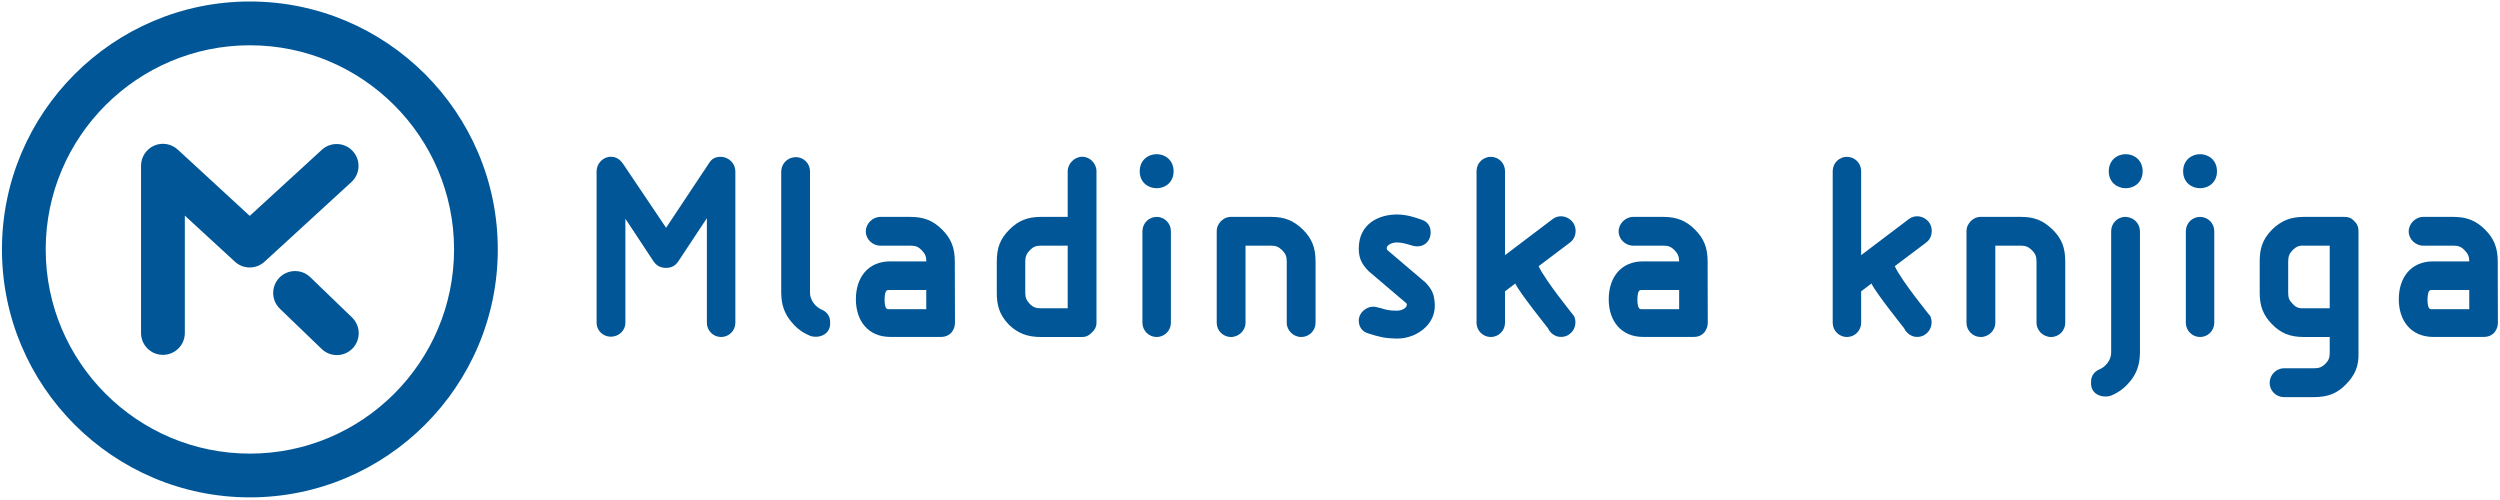 <svg width="605" height="121" viewBox="0 0 605 121" fill="none" xmlns="http://www.w3.org/2000/svg">
<path d="M67.594 67.21C65.565 69.334 65.628 72.675 67.73 74.71L77.836 84.442C79.938 86.476 83.293 86.422 85.326 84.316C87.356 82.21 87.292 78.832 85.182 76.816L75.085 67.082C72.983 65.049 69.628 65.121 67.594 67.21Z" fill="#005696"/>
<path d="M37.3 35.246C35.375 36.099 34.131 37.997 34.131 40.093L34.131 80.593C34.131 83.516 36.501 85.877 39.429 85.877C42.358 85.877 44.727 83.516 44.727 80.593C44.727 80.593 44.727 64.068 44.727 52.179C50.643 57.617 56.84 63.323 56.84 63.323C58.864 65.195 61.978 65.195 64.008 63.342L85.045 44.052C87.202 42.092 87.347 38.732 85.371 36.57C83.392 34.41 80.038 34.273 77.885 36.254C77.885 36.254 65.369 47.702 60.435 52.243C55.51 47.702 43.021 36.207 43.021 36.207C41.472 34.782 39.225 34.401 37.3 35.246Z" fill="#005696"/>
<path d="M0.474 60.359C0.474 93.449 27.385 120.362 60.471 120.362C93.557 120.362 120.464 93.449 120.464 60.359C120.464 27.273 93.557 0.362 60.471 0.362C27.385 0.362 0.474 27.273 0.474 60.359ZM11.06 60.359C11.06 33.12 33.228 10.958 60.471 10.958C87.715 10.958 109.882 33.12 109.882 60.359C109.882 87.621 87.715 109.774 60.471 109.774C33.228 109.774 11.06 87.621 11.06 60.359Z" fill="#005696"/>
<path d="M174.565 37.951C174.02 37.933 172.517 37.933 171.645 39.394C171.668 39.358 163.769 51.243 161.195 55.129C159.706 52.914 150.726 39.567 150.726 39.567C149.787 38.223 148.629 37.933 147.831 37.933C145.955 37.933 144.375 39.549 144.375 41.456L144.375 78.123C144.375 79.975 145.924 81.483 147.831 81.483C149.764 81.483 151.344 79.975 151.344 78.123C151.344 78.123 151.344 58.608 151.344 52.932C153.691 56.482 158.218 63.342 158.218 63.342C158.703 64.032 159.597 64.832 161.2 64.832C162.512 64.832 163.483 64.286 164.196 63.179C164.196 63.179 168.482 56.691 171.064 52.797C171.064 58.462 171.064 78.123 171.064 78.123C171.064 80.012 172.604 81.555 174.506 81.555C176.408 81.555 177.956 80.012 177.956 78.123L177.956 41.456C177.956 39.622 176.436 38.042 174.565 37.951Z" fill="#005696"/>
<path d="M261.897 37.933C260.026 37.933 258.383 39.585 258.383 41.456C258.383 41.456 258.383 50.744 258.383 52.487C256.83 52.487 251.941 52.487 251.941 52.487C248.686 52.487 246.47 53.368 244.291 55.547C242.08 57.754 241.222 59.924 241.222 63.269L241.222 70.842C241.222 73.657 241.717 76.036 244.137 78.559C246.352 80.684 248.604 81.555 251.941 81.555L261.897 81.555C262.823 81.555 263.635 81.157 264.294 80.393C264.957 79.831 265.347 79.049 265.347 78.123L265.347 41.456C265.347 39.549 263.763 37.933 261.897 37.933ZM248.113 63.269C248.113 62.107 248.427 61.363 249.262 60.513C250.065 59.706 250.742 59.451 251.941 59.451C251.941 59.451 256.83 59.451 258.383 59.451C258.383 61.272 258.383 72.749 258.383 74.601C256.83 74.601 251.941 74.601 251.941 74.601C250.665 74.601 250.02 74.346 249.262 73.603C248.427 72.749 248.113 72.004 248.113 70.842L248.113 63.269Z" fill="#005696"/>
<path d="M307.639 52.487L297.893 52.487C296.658 52.487 295.886 53.105 295.409 53.585C294.888 54.194 294.447 54.857 294.447 56.01L294.447 78.123C294.447 80.012 295.995 81.555 297.893 81.555C299.8 81.555 301.416 79.975 301.416 78.123C301.416 78.123 301.416 61.381 301.416 59.451C302.95 59.451 307.639 59.451 307.639 59.451C308.77 59.451 309.464 59.742 310.318 60.581C311.117 61.399 311.39 62.089 311.39 63.269L311.39 78.123C311.39 79.975 313.005 81.555 314.912 81.555C316.809 81.555 318.363 80.012 318.363 78.123L318.363 63.269C318.363 59.924 317.491 57.754 315.294 55.547C312.997 53.341 310.854 52.487 307.639 52.487Z" fill="#005696"/>
<path d="M347.218 73.603C347.072 71.532 346.818 70.351 345.038 68.426C344.948 68.336 341.116 65.085 336.839 61.453L335.668 60.45C335.704 60.486 335.577 60.078 335.577 60.078C335.577 59.27 336.876 58.67 338.047 58.67C339.155 58.67 340.226 58.979 341.588 59.379L341.879 59.47C343.059 59.77 344.149 59.596 344.966 58.979C345.765 58.343 346.218 57.364 346.218 56.246C346.218 54.675 345.401 53.568 343.921 53.132C342.351 52.587 340.407 51.906 338.047 51.906C333.798 51.906 328.822 54.067 328.822 60.15C328.822 62.398 329.476 63.886 331.219 65.63C331.291 65.702 337.802 71.241 340.263 73.33C340.462 73.548 340.462 73.548 340.462 73.692C340.462 74.582 339.209 75.182 338.047 75.182C336.249 75.218 335.241 74.909 334.261 74.601L333.017 74.293C332.046 74.074 330.965 74.346 330.121 75.036C329.294 75.69 328.822 76.617 328.822 77.597C328.822 79.068 329.657 80.23 330.993 80.648C334.015 81.61 335.16 81.864 337.956 81.937C340.68 81.974 343.367 80.884 345.147 79.031C346.509 77.615 347.218 75.89 347.218 74.038L347.218 73.603Z" fill="#005696"/>
<path d="M489.086 52.487L479.343 52.487C478.108 52.487 477.327 53.105 476.864 53.585C476.328 54.194 475.893 54.857 475.893 56.01L475.893 78.123C475.893 80.012 477.436 81.555 479.343 81.555C481.25 81.555 482.866 79.975 482.866 78.123C482.866 78.123 482.866 61.381 482.866 59.451C484.391 59.451 489.086 59.451 489.086 59.451C490.221 59.451 490.91 59.742 491.764 60.581C492.563 61.399 492.836 62.089 492.836 63.269L492.836 78.123C492.836 79.975 494.451 81.555 496.358 81.555C498.265 81.555 499.79 80.012 499.79 78.123L499.79 63.269C499.79 59.924 498.937 57.754 496.722 55.547C494.433 53.341 492.3 52.487 489.086 52.487Z" fill="#005696"/>
<path d="M567.251 52.487L557.573 52.487C554.34 52.487 552.106 53.368 549.873 55.529C547.367 58.035 546.849 60.433 546.849 63.269L546.849 70.842C546.849 74.074 547.694 76.253 549.764 78.396C551.925 80.648 554.194 81.555 557.573 81.555C557.573 81.555 562.257 81.555 563.792 81.555C563.792 82.845 563.792 85.369 563.792 85.369C563.792 86.585 563.529 87.258 562.729 88.056C561.931 88.837 561.204 89.128 559.97 89.128L552.706 89.128C550.836 89.128 549.255 90.744 549.255 92.65C549.255 94.557 550.799 96.101 552.706 96.101L559.97 96.101C563.347 96.101 565.59 95.212 567.705 93.032C569.975 90.726 570.847 88.583 570.756 85.369L570.756 56.01C570.756 55.221 570.628 54.312 569.667 53.459C568.94 52.606 568.032 52.487 567.251 52.487ZM553.741 63.269C553.741 62.052 554.04 61.308 554.83 60.513C555.666 59.688 556.392 59.379 557.518 59.451C557.518 59.451 562.257 59.451 563.792 59.451C563.792 61.272 563.792 72.749 563.792 74.601C562.257 74.601 557.573 74.601 557.573 74.601C556.247 74.656 555.575 74.383 554.794 73.493C553.986 72.694 553.741 72.058 553.741 70.842L553.741 63.269Z" fill="#005696"/>
<path d="M227.988 55.547C225.837 53.405 223.562 52.487 220.344 52.487L213.044 52.487C211.169 52.487 209.521 54.121 209.521 56.01C209.521 57.871 211.133 59.451 213.044 59.451L220.344 59.451C221.542 59.451 222.214 59.706 223.022 60.513C223.858 61.363 224.176 62.107 224.176 63.269C224.176 63.269 224.176 61.98 224.176 63.251C222.423 63.251 215.446 63.251 215.446 63.251C210.039 63.251 207.124 67.174 207.124 72.421C207.124 77.615 210.074 81.537 215.477 81.537L227.657 81.537C228.784 81.537 229.637 81.174 230.332 80.375C230.872 79.649 231.104 78.904 231.104 78.087L231.063 63.269C231.063 59.959 230.172 57.726 227.988 55.547ZM214.9 70.188C214.9 70.188 223.09 70.188 224.157 70.188C224.157 71.078 224.157 73.929 224.157 74.819C223.09 74.819 214.9 74.819 214.9 74.819C214.22 74.819 214.07 73.566 214.07 72.53C214.07 71.458 214.22 70.188 214.9 70.188Z" fill="#005696"/>
<path d="M410.175 55.547C408.032 53.405 405.745 52.487 402.53 52.487L395.231 52.487C393.351 52.487 391.707 54.121 391.707 56.01C391.707 57.871 393.324 59.451 395.231 59.451L402.53 59.451C403.729 59.451 404.4 59.706 405.209 60.513C406.044 61.363 406.353 62.107 406.353 63.269C406.353 63.269 406.353 61.98 406.353 63.251C404.61 63.251 397.627 63.251 397.627 63.251C392.234 63.251 389.311 67.174 389.311 72.421C389.311 77.615 392.252 81.537 397.663 81.537L409.83 81.537C410.974 81.537 411.827 81.174 412.499 80.375C413.044 79.649 413.28 78.904 413.28 78.087L413.244 63.269C413.244 59.959 412.354 57.726 410.175 55.547ZM397.082 70.188C397.082 70.188 405.272 70.188 406.353 70.188C406.353 71.078 406.353 73.929 406.353 74.819C405.272 74.819 397.082 74.819 397.082 74.819C396.393 74.819 396.247 73.566 396.247 72.53C396.247 71.458 396.393 70.188 397.082 70.188Z" fill="#005696"/>
<path d="M601.372 55.547C599.229 53.405 596.942 52.487 593.727 52.487L586.427 52.487C584.556 52.487 582.905 54.121 582.905 56.01C582.905 57.871 584.521 59.451 586.427 59.451L593.727 59.451C594.926 59.451 595.607 59.706 596.396 60.513C597.25 61.363 597.559 62.107 597.559 63.269C597.559 63.269 597.559 61.98 597.559 63.251C595.797 63.251 588.824 63.251 588.824 63.251C583.431 63.251 580.508 67.174 580.508 72.421C580.508 77.615 583.468 81.537 588.869 81.537L601.027 81.537C602.171 81.537 603.024 81.174 603.714 80.375C604.26 79.649 604.486 78.904 604.486 78.087L604.451 63.269C604.451 59.959 603.551 57.726 601.372 55.547ZM588.279 70.188C588.279 70.188 596.478 70.188 597.559 70.188C597.559 71.078 597.559 73.929 597.559 74.819C596.478 74.819 588.279 74.819 588.279 74.819C587.598 74.819 587.462 73.566 587.462 72.53C587.462 71.458 587.598 70.188 588.279 70.188Z" fill="#005696"/>
<path d="M279.915 37.307C277.873 37.307 275.812 38.732 275.812 41.456C275.812 44.161 277.873 45.551 279.915 45.551C281.948 45.551 284.01 44.161 284.01 41.456C284.01 38.732 281.948 37.307 279.915 37.307Z" fill="#005696"/>
<path d="M279.915 52.487C278.054 52.487 276.541 53.959 276.483 55.819L276.465 55.819L276.465 55.929L276.465 78.123L276.465 78.177L276.469 78.177C276.496 80.03 278.031 81.555 279.915 81.555C281.808 81.555 283.356 80.012 283.356 78.123L283.356 78.051L283.356 56.01L283.356 55.929C283.356 54.031 281.808 52.487 279.915 52.487Z" fill="#005696"/>
<path d="M532.413 37.307C530.388 37.307 528.318 38.732 528.318 41.456C528.318 44.161 530.388 45.551 532.413 45.551C534.456 45.551 536.508 44.161 536.508 41.456C536.508 38.732 534.456 37.307 532.413 37.307Z" fill="#005696"/>
<path d="M532.413 52.487C530.551 52.487 529.044 53.959 528.981 55.819L528.972 55.819L528.972 55.929L528.972 78.123L528.972 78.177C529.008 80.03 530.542 81.555 532.413 81.555C534.311 81.555 535.854 80.012 535.854 78.123L535.854 78.051L535.854 56.01L535.854 55.929C535.854 54.031 534.311 52.487 532.413 52.487Z" fill="#005696"/>
<path d="M200.891 78.051C200.955 76.707 200.251 75.563 198.971 74.982C198.358 74.746 197.495 74.201 196.846 73.293C196.288 72.476 196.02 71.696 196.02 70.842L196.02 41.456C196.02 39.567 194.495 38.033 192.611 38.024C192.465 38.033 192.316 38.033 192.174 38.06C190.472 38.241 189.133 39.639 189.07 41.383L189.056 41.383L189.056 41.511L189.056 41.519L189.056 70.66C189.056 70.769 189.056 70.842 189.056 70.842C189.056 70.877 189.056 70.896 189.056 70.914L189.056 71.005L189.056 71.078L189.066 71.078C189.106 73.729 189.846 75.872 191.403 77.76C192.356 78.941 193.66 80.266 196.006 81.247C196.756 81.574 198.404 81.701 199.611 80.847C200.506 80.248 200.964 79.25 200.891 78.051Z" fill="#005696"/>
<path d="M514.426 37.307C512.392 37.307 510.323 38.732 510.323 41.456C510.323 44.161 512.392 45.551 514.426 45.551C516.46 45.551 518.521 44.161 518.521 41.456C518.521 38.732 516.46 37.307 514.426 37.307Z" fill="#005696"/>
<path d="M514.353 52.478C514.336 52.478 514.326 52.487 514.318 52.487C514.299 52.487 514.281 52.478 514.263 52.478L514.353 52.478Z" fill="#005696"/>
<path d="M506.037 92.505C505.982 91.162 506.682 90.017 507.952 89.436C508.56 89.218 509.432 88.674 510.086 87.748C510.649 86.93 510.904 86.149 510.904 85.296L510.904 55.929C510.904 54.039 512.429 52.487 514.318 52.487C514.462 52.487 514.608 52.487 514.753 52.524C516.459 52.715 517.795 54.112 517.859 55.837L517.867 55.837L517.867 55.964L517.867 55.974L517.867 85.133C517.867 85.242 517.867 85.314 517.867 85.314C517.867 85.333 517.867 85.333 517.867 85.369L517.867 85.478L517.867 85.532L517.859 85.532C517.822 88.202 517.087 90.326 515.525 92.233C514.571 93.395 513.264 94.74 510.921 95.719C510.168 96.029 508.525 96.156 507.308 95.321C506.417 94.721 505.964 93.704 506.037 92.505Z" fill="#005696"/>
<path d="M372.349 64.413C373.475 63.56 379.894 58.725 379.894 58.725C380.584 58.261 381.084 57.481 381.247 56.555C381.283 56.346 381.302 56.11 381.302 55.901C381.302 55.129 381.066 54.394 380.612 53.768C379.395 52.224 377.289 51.879 375.809 52.969C375.8 52.987 368.79 58.289 364.213 61.744L364.213 41.456L364.213 41.401C364.213 39.495 362.67 37.951 360.764 37.951C358.911 37.951 357.386 39.431 357.332 41.283L357.322 41.283L357.322 41.401L357.322 41.41L357.322 78.123L357.322 78.178C357.35 80.03 358.893 81.555 360.764 81.555C362.67 81.555 364.213 80.012 364.213 78.123L364.213 78.051L364.213 70.497C365.122 69.807 366.066 69.081 366.701 68.608C367.637 70.733 374.601 79.413 374.601 79.413C375 80.32 375.763 81.029 376.689 81.356C377.597 81.664 378.559 81.574 379.386 81.157L379.413 81.12C380.593 80.466 381.247 79.285 381.247 78.014C381.247 77.506 381.156 77.034 380.957 76.543C380.957 76.508 373.929 67.9 372.349 64.413Z" fill="#005696"/>
<path d="M458.533 64.413C459.667 63.56 466.087 58.725 466.087 58.725C466.777 58.261 467.276 57.481 467.43 56.555C467.467 56.346 467.485 56.11 467.485 55.901C467.485 55.129 467.249 54.394 466.812 53.768C465.587 52.224 463.49 51.879 462.001 52.969C461.992 52.987 454.982 58.289 450.397 61.744L450.397 41.456L450.397 41.401C450.397 39.495 448.854 37.951 446.956 37.951C445.094 37.951 443.587 39.431 443.524 41.283L443.515 41.283L443.515 41.401L443.515 41.41L443.515 78.123L443.515 78.178C443.542 80.03 445.077 81.555 446.956 81.555C448.854 81.555 450.397 80.012 450.397 78.123L450.397 78.051L450.397 70.497C451.305 69.807 452.258 69.081 452.894 68.608C453.829 70.733 460.785 79.413 460.785 79.413C461.193 80.32 461.965 81.029 462.891 81.356C463.79 81.664 464.743 81.574 465.578 81.157L465.605 81.12C466.777 80.466 467.448 79.285 467.448 78.014C467.448 77.506 467.348 77.034 467.158 76.543C467.13 76.508 460.112 67.9 458.533 64.413Z" fill="#005696"/>
</svg>
